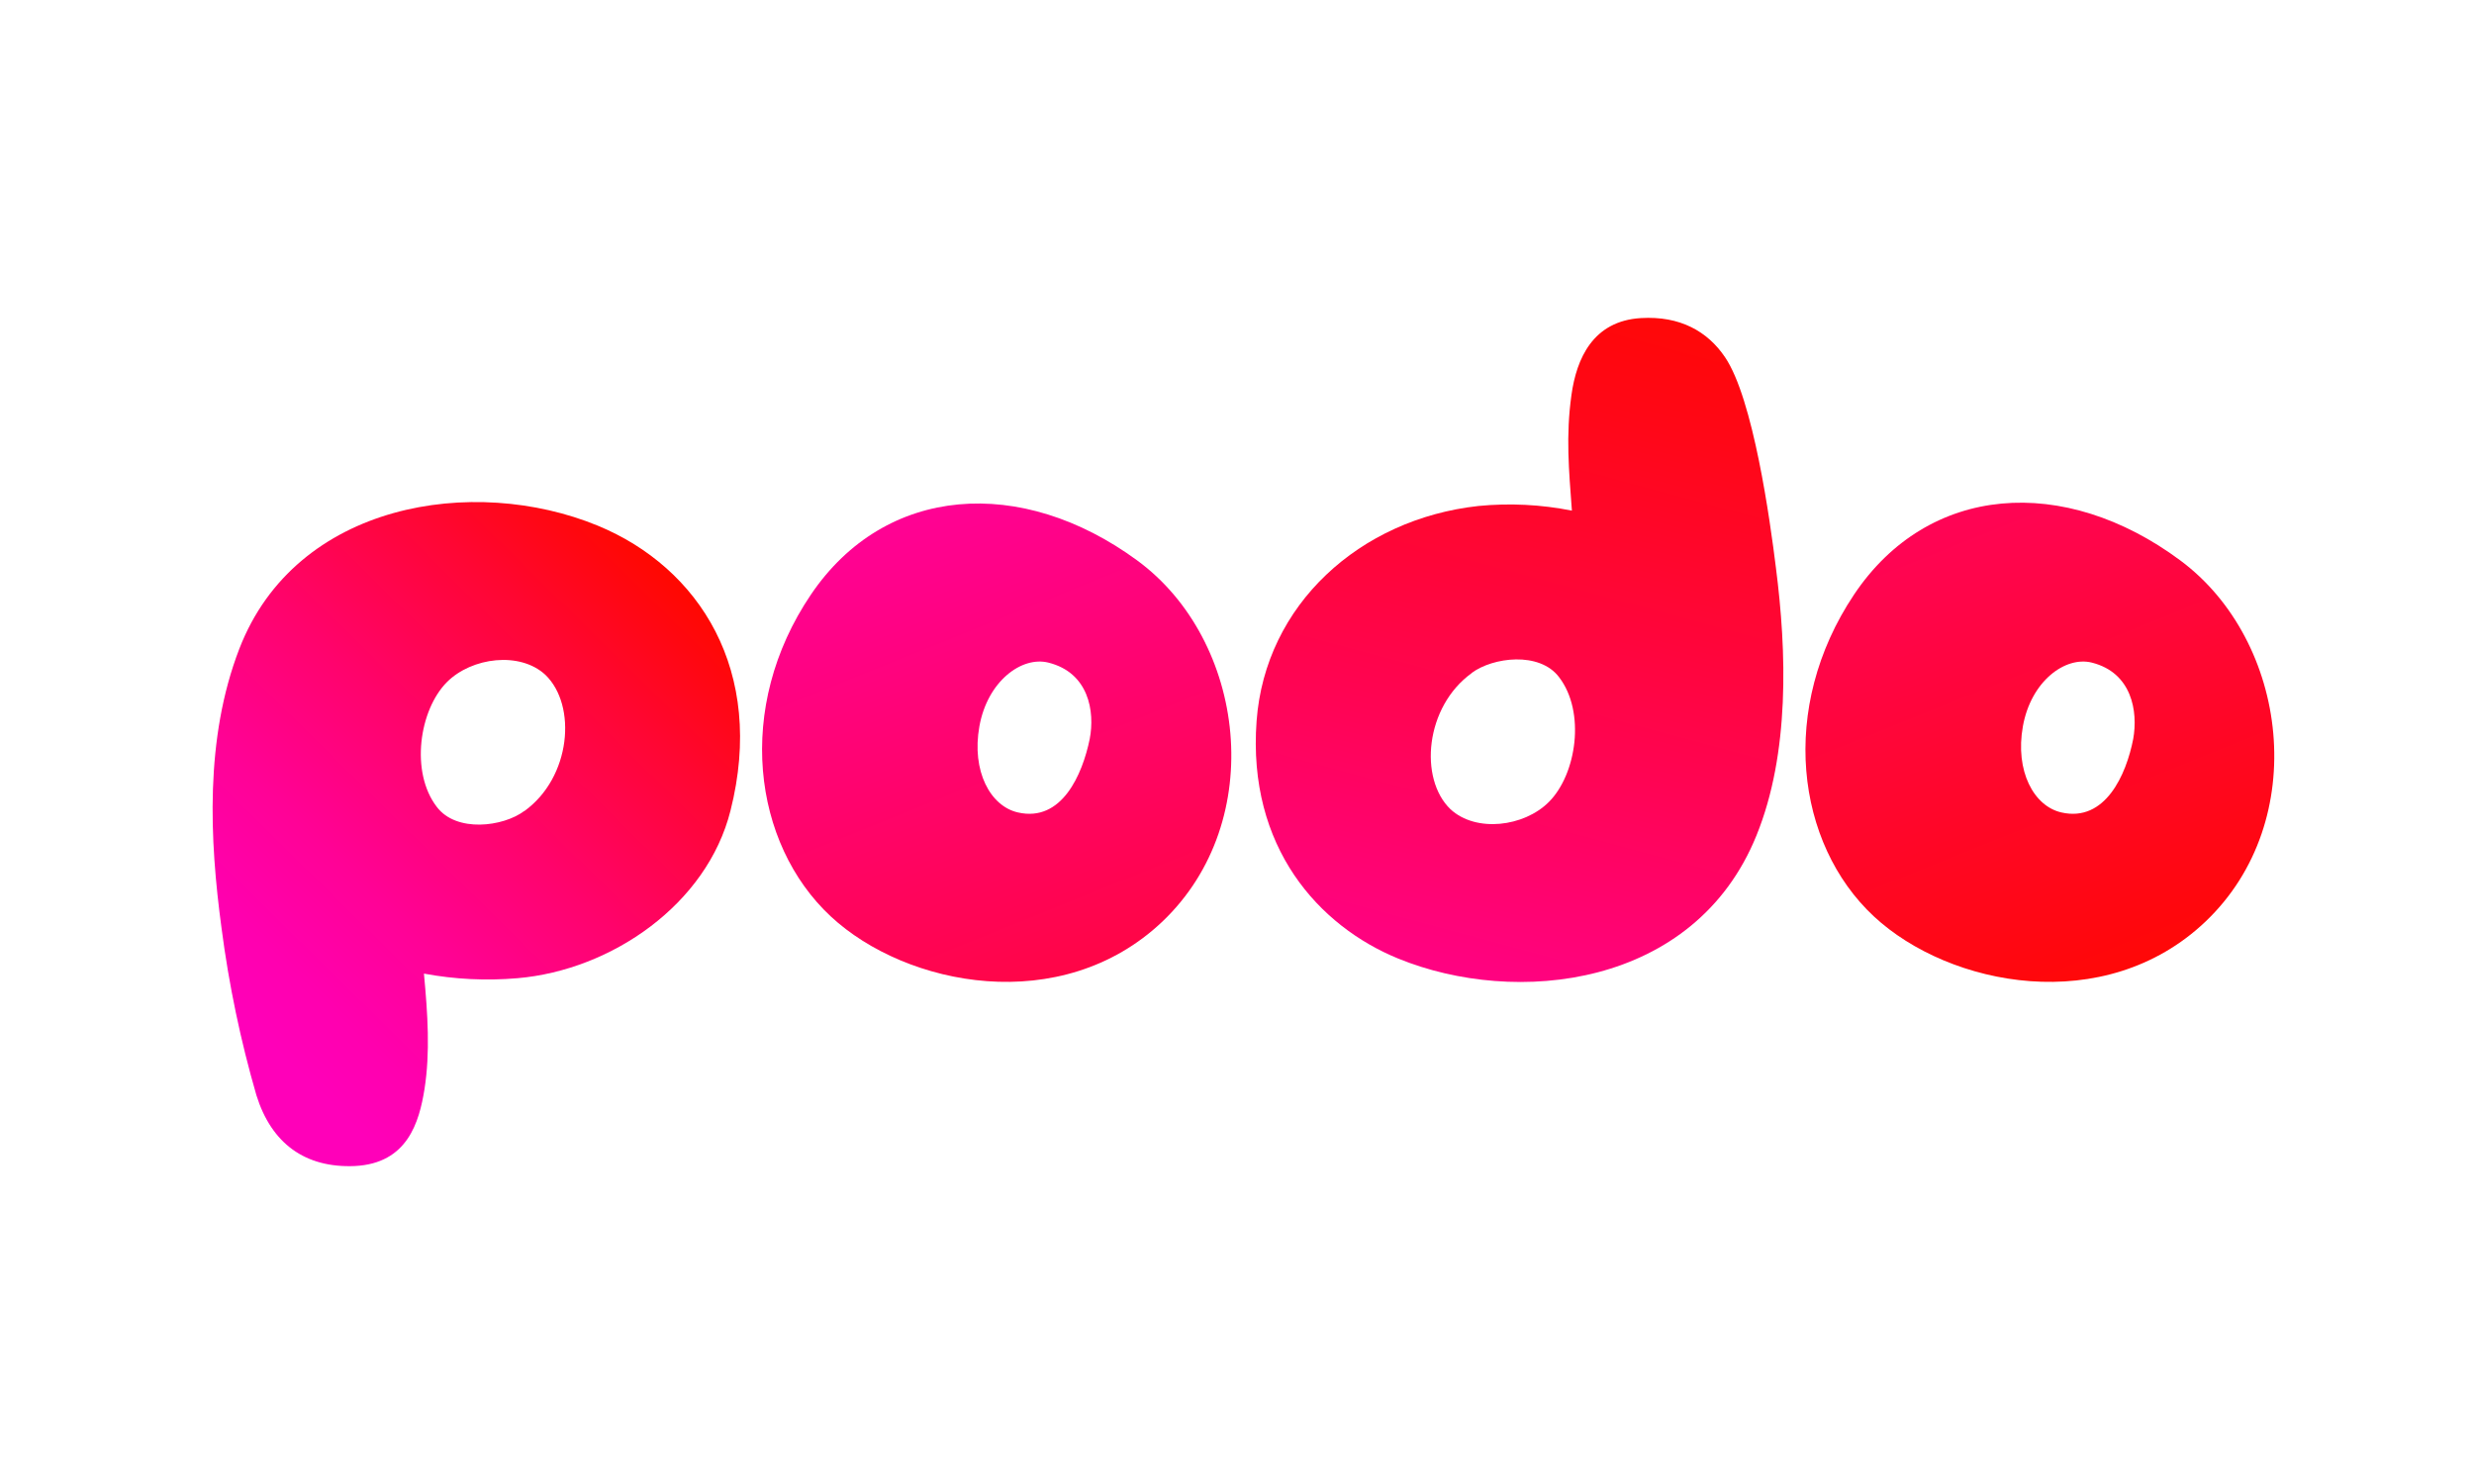 <svg fill="none" height="72" viewBox="0 0 120 72" width="120" xmlns="http://www.w3.org/2000/svg">
<path clip-rule="evenodd" d="M106.97 44.719C112.126 39.822 111.002 31.087 105.754 27.19C100.135 23.017 93.536 23.456 89.929 28.849C86.259 34.337 87.1 40.928 90.891 44.461C94.555 47.87 102.094 49.348 106.97 44.719ZM103.47 35.854C103.134 37.58 102.115 39.906 99.986 39.418C98.65 39.114 97.73 37.413 98.119 35.239C98.508 33.064 100.16 31.823 101.464 32.148C103.409 32.639 103.71 34.517 103.47 35.854Z" fill="url(#paint0_linear_31859_81910)" fill-rule="evenodd"></path>
<path clip-rule="evenodd" d="M56.374 44.719C61.53 39.822 60.43 31.055 55.158 27.19C49.556 23.081 42.951 23.498 39.333 28.849C35.634 34.319 36.504 40.928 40.295 44.461C43.959 47.87 51.487 49.348 56.374 44.719ZM52.856 35.854C52.502 37.58 51.501 39.906 49.373 39.418C48.036 39.114 47.116 37.413 47.505 35.239C47.894 33.064 49.546 31.823 50.851 32.148C52.813 32.639 53.114 34.517 52.856 35.854Z" fill="url(#paint1_linear_31859_81910)" fill-rule="evenodd"></path>
<path d="M83.667 17.324C82.825 16.079 81.492 15.319 79.593 15.432C77.263 15.57 76.467 17.405 76.223 19.159C75.944 21.147 76.099 22.809 76.244 24.775C74.751 24.477 73.222 24.401 71.707 24.549C65.947 25.182 61.367 29.344 60.95 34.98C60.497 41.109 63.977 44.935 67.814 46.505C73.497 48.832 82.196 47.944 85.198 40.532C86.817 36.544 86.665 31.621 86.138 27.53C85.859 25.273 85.042 19.343 83.667 17.324ZM71.378 32.654C72.404 31.886 74.674 31.593 75.622 32.855C76.916 34.538 76.474 37.562 75.127 38.909C73.921 40.119 71.591 40.405 70.356 39.263C68.815 37.785 69.119 34.287 71.389 32.654H71.378Z" fill="url(#paint2_linear_31859_81910)"></path>
<path d="M12.437 53.139C13.169 55.487 14.806 56.675 17.211 56.573C19.774 56.445 20.333 54.433 20.588 52.852C20.871 51.06 20.747 49.207 20.563 47.237C22.058 47.516 23.584 47.591 25.1 47.46C29.669 47.067 34.294 43.87 35.433 39.327C37.144 32.558 33.926 27.54 28.993 25.503C22.982 23.028 14.353 24.368 11.609 31.476C9.926 35.833 10.166 40.741 10.746 45.034C11.102 47.775 11.667 50.484 12.437 53.139ZM25.429 39.348C24.407 40.115 22.133 40.408 21.185 39.146C19.891 37.463 20.333 34.443 21.68 33.092C22.886 31.886 25.217 31.596 26.451 32.739C27.996 34.224 27.699 37.725 25.429 39.355V39.348Z" fill="url(#paint3_linear_31859_81910)"></path>
<defs>
<linearGradient gradientUnits="userSpaceOnUse" id="paint0_linear_31859_81910" x1="22.826" x2="43.714" y1="21.538" y2="73.425">
<stop stop-color="#FF00B9"></stop>
<stop offset="1" stop-color="#FF0800"></stop>
</linearGradient>
<linearGradient gradientUnits="userSpaceOnUse" id="paint1_linear_31859_81910" x1="22.913" x2="43.864" y1="21.489" y2="73.396">
<stop stop-color="#FF00B9"></stop>
<stop offset="1" stop-color="#FF0800"></stop>
</linearGradient>
<linearGradient gradientUnits="userSpaceOnUse" id="paint2_linear_31859_81910" x1="34.498" x2="47.45" y1="51.741" y2="3.756">
<stop stop-color="#FF00B9"></stop>
<stop offset="0.01" stop-color="#FF00B7"></stop>
<stop offset="0.5" stop-color="#FF0455"></stop>
<stop offset="0.84" stop-color="#FF0718"></stop>
<stop offset="1" stop-color="#FF0800"></stop>
</linearGradient>
<linearGradient gradientUnits="userSpaceOnUse" id="paint3_linear_31859_81910" x1="10.867" x2="31.907" y1="48.556" y2="27.169">
<stop stop-color="#FF00B9"></stop>
<stop offset="0.11" stop-color="#FF00AF"></stop>
<stop offset="0.29" stop-color="#FF0296"></stop>
<stop offset="0.52" stop-color="#FF036C"></stop>
<stop offset="0.79" stop-color="#FF0632"></stop>
<stop offset="1" stop-color="#FF0800"></stop>
</linearGradient>
</defs>
</svg>
